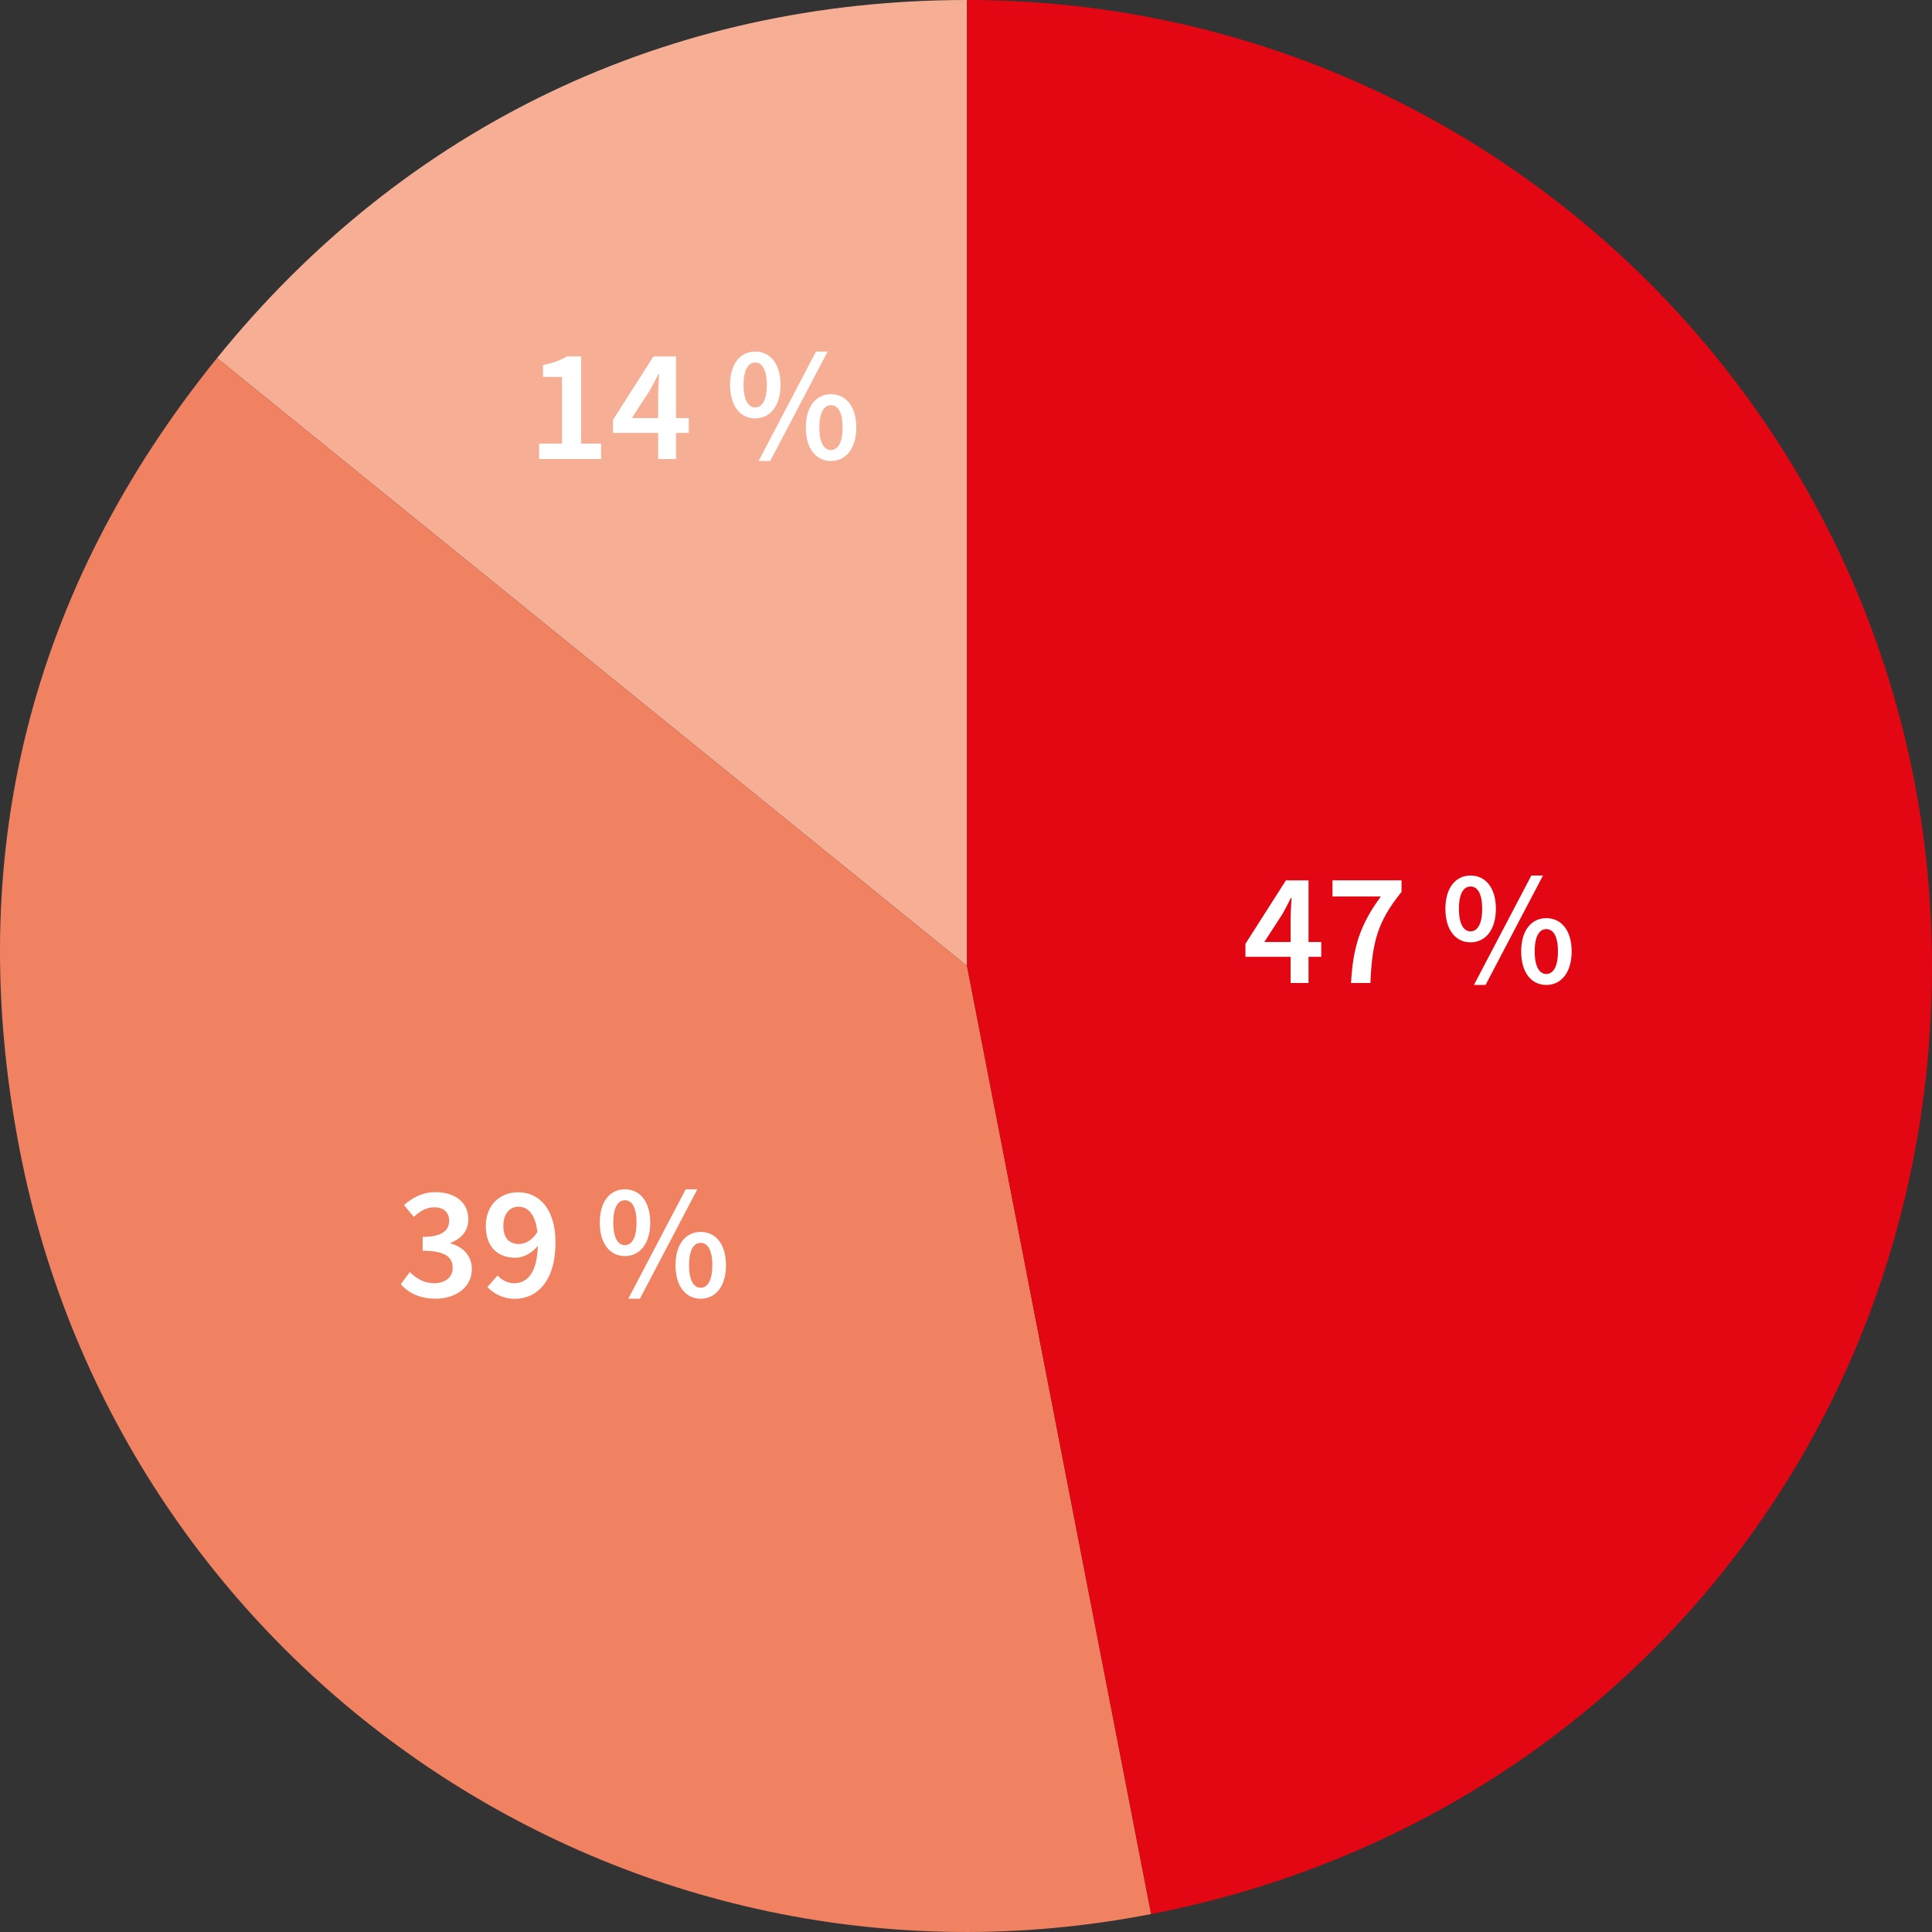 <?xml version="1.0" encoding="UTF-8"?><svg width="640px" height="640px" id="Ebene_1" xmlns="http://www.w3.org/2000/svg" xmlns:xlink="http://www.w3.org/1999/xlink" viewBox="0 0 640 640"><rect x="0" y="0" width="640" height="640" fill="#333333" stroke="none"/><defs><style>.cls-1,.cls-2{fill:none;}.cls-3{fill:#f6af95;}.cls-4{fill:#fff;}.cls-5{fill:#f08262;}.cls-6{fill:#e30613;}.cls-2{clip-path:url(#clippath);}</style><clipPath id="clippath"><rect class="cls-1" width="640" height="640"/></clipPath></defs><g class="cls-2"><path class="cls-3" d="m320.33,319.97L71.9,118.61C134.12,41.7,221.47,0,320.33,0v319.97Z"/><path class="cls-5" d="m320.33,319.97l60.99,314.09C208.03,667.78,40.23,554.49,6.54,381.02c-18.87-97.14,3.15-185.51,65.36-262.42l248.43,201.37Z"/><path class="cls-6" d="m320.33,319.97V0c176.55,0,319.67,143.25,319.67,319.97,0,155.51-106.16,284.42-258.68,314.09l-60.99-314.09Z"/></g><path class="cls-4" d="m427.53,316.97h-14.96v-4.33l13.41-21.01h7.48v20.42h4.22v4.92h-4.22v8.66h-5.93v-8.66Zm0-4.92v-7.49c0-1.98.21-5.13.32-7.11h-.21c-.85,1.76-1.82,3.48-2.78,5.29l-6.04,9.3h8.71Z"/><path class="cls-4" d="m457.44,296.97h-16.03v-5.35h22.86v3.85c-8.12,10-9.72,16.9-10.31,30.16h-6.41c.64-11.98,3.1-19.46,9.88-28.66Z"/><path class="cls-4" d="m478.81,301.04c0-7,3.42-11.01,8.33-11.01s8.39,4.01,8.39,11.01-3.47,11.12-8.39,11.12-8.33-4.06-8.33-11.12Zm12.18,0c0-5.24-1.66-7.38-3.85-7.38s-3.85,2.14-3.85,7.38,1.66,7.49,3.85,7.49,3.85-2.25,3.85-7.49Zm16.29-11.01h3.85l-19.02,36.25h-3.85l19.02-36.25Zm-3.37,25.13c0-7,3.42-11.01,8.33-11.01s8.39,4.01,8.39,11.01-3.47,11.12-8.39,11.12-8.33-4.06-8.33-11.12Zm12.18,0c0-5.24-1.66-7.38-3.85-7.38s-3.85,2.14-3.85,7.38,1.66,7.49,3.85,7.49,3.85-2.25,3.85-7.49Z"/><path class="cls-4" d="m132.76,425.4l2.99-4.01c2.03,2.03,4.65,3.69,8.01,3.69,3.63,0,6.2-1.87,6.2-5.03,0-3.47-2.24-5.72-9.94-5.72v-4.6c6.62,0,8.76-2.25,8.76-5.35,0-2.78-1.82-4.44-4.92-4.44-2.62,0-4.7,1.23-6.78,3.16l-3.26-3.9c2.94-2.57,6.2-4.28,10.31-4.28,6.52,0,11,3.26,11,8.98,0,3.8-2.19,6.36-5.88,7.81v.21c4.01,1.07,7.05,3.96,7.05,8.45,0,6.2-5.45,9.84-12.02,9.84-5.5,0-9.13-2.08-11.54-4.81Z"/><path class="cls-4" d="m161.45,426.37l3.37-3.85c1.28,1.44,3.37,2.57,5.45,2.57,4.22,0,7.64-3.15,7.91-12.4-1.98,2.46-4.92,3.96-7.37,3.96-5.82,0-9.88-3.42-9.88-10.53s4.86-11.17,10.74-11.17c6.62,0,12.34,5.13,12.34,16.63,0,13.15-6.41,18.66-13.41,18.66-4.11,0-7.1-1.76-9.13-3.85Zm10.52-14.28c1.98,0,4.33-1.18,6.04-3.96-.64-5.93-3.1-8.39-6.3-8.39-2.78,0-4.97,2.25-4.97,6.36s1.98,5.99,5.24,5.99Z"/><path class="cls-4" d="m198.68,404.98c0-7,3.42-11.01,8.33-11.01s8.39,4.01,8.39,11.01-3.47,11.12-8.39,11.12-8.33-4.06-8.33-11.12Zm12.18,0c0-5.24-1.66-7.38-3.85-7.38s-3.85,2.14-3.85,7.38,1.66,7.49,3.85,7.49,3.85-2.25,3.85-7.49Zm16.29-11.01h3.85l-19.02,36.25h-3.85l19.02-36.25Zm-3.37,25.13c0-7,3.42-11.01,8.33-11.01s8.39,4.01,8.39,11.01-3.47,11.12-8.39,11.12-8.33-4.06-8.33-11.12Zm12.18,0c0-5.24-1.66-7.38-3.85-7.38s-3.85,2.14-3.85,7.38,1.66,7.49,3.85,7.49,3.85-2.25,3.85-7.49Z"/><path class="cls-4" d="m178.59,146.94h7.59v-22.08h-6.3v-3.96c3.42-.64,5.72-1.55,7.91-2.83h4.7v28.87h6.62v5.13h-20.51v-5.13Z"/><path class="cls-4" d="m218.02,143.41h-14.96v-4.33l13.41-21.01h7.48v20.42h4.22v4.92h-4.22v8.66h-5.93v-8.66Zm0-4.92v-7.49c0-1.98.21-5.13.32-7.11h-.21c-.85,1.76-1.82,3.48-2.78,5.29l-6.04,9.3h8.71Z"/><path class="cls-4" d="m241.84,127.48c0-7,3.42-11.01,8.33-11.01s8.39,4.01,8.39,11.01-3.47,11.12-8.39,11.12-8.33-4.06-8.33-11.12Zm12.18,0c0-5.24-1.66-7.38-3.85-7.38s-3.85,2.14-3.85,7.38,1.66,7.49,3.85,7.49,3.85-2.25,3.85-7.49Zm16.29-11.01h3.85l-19.02,36.25h-3.85l19.02-36.25Zm-3.37,25.13c0-7,3.42-11.01,8.33-11.01s8.39,4.01,8.39,11.01-3.47,11.12-8.39,11.12-8.33-4.06-8.33-11.12Zm12.18,0c0-5.24-1.66-7.38-3.85-7.38s-3.85,2.14-3.85,7.38,1.66,7.49,3.85,7.49,3.85-2.25,3.85-7.49Z"/></svg>